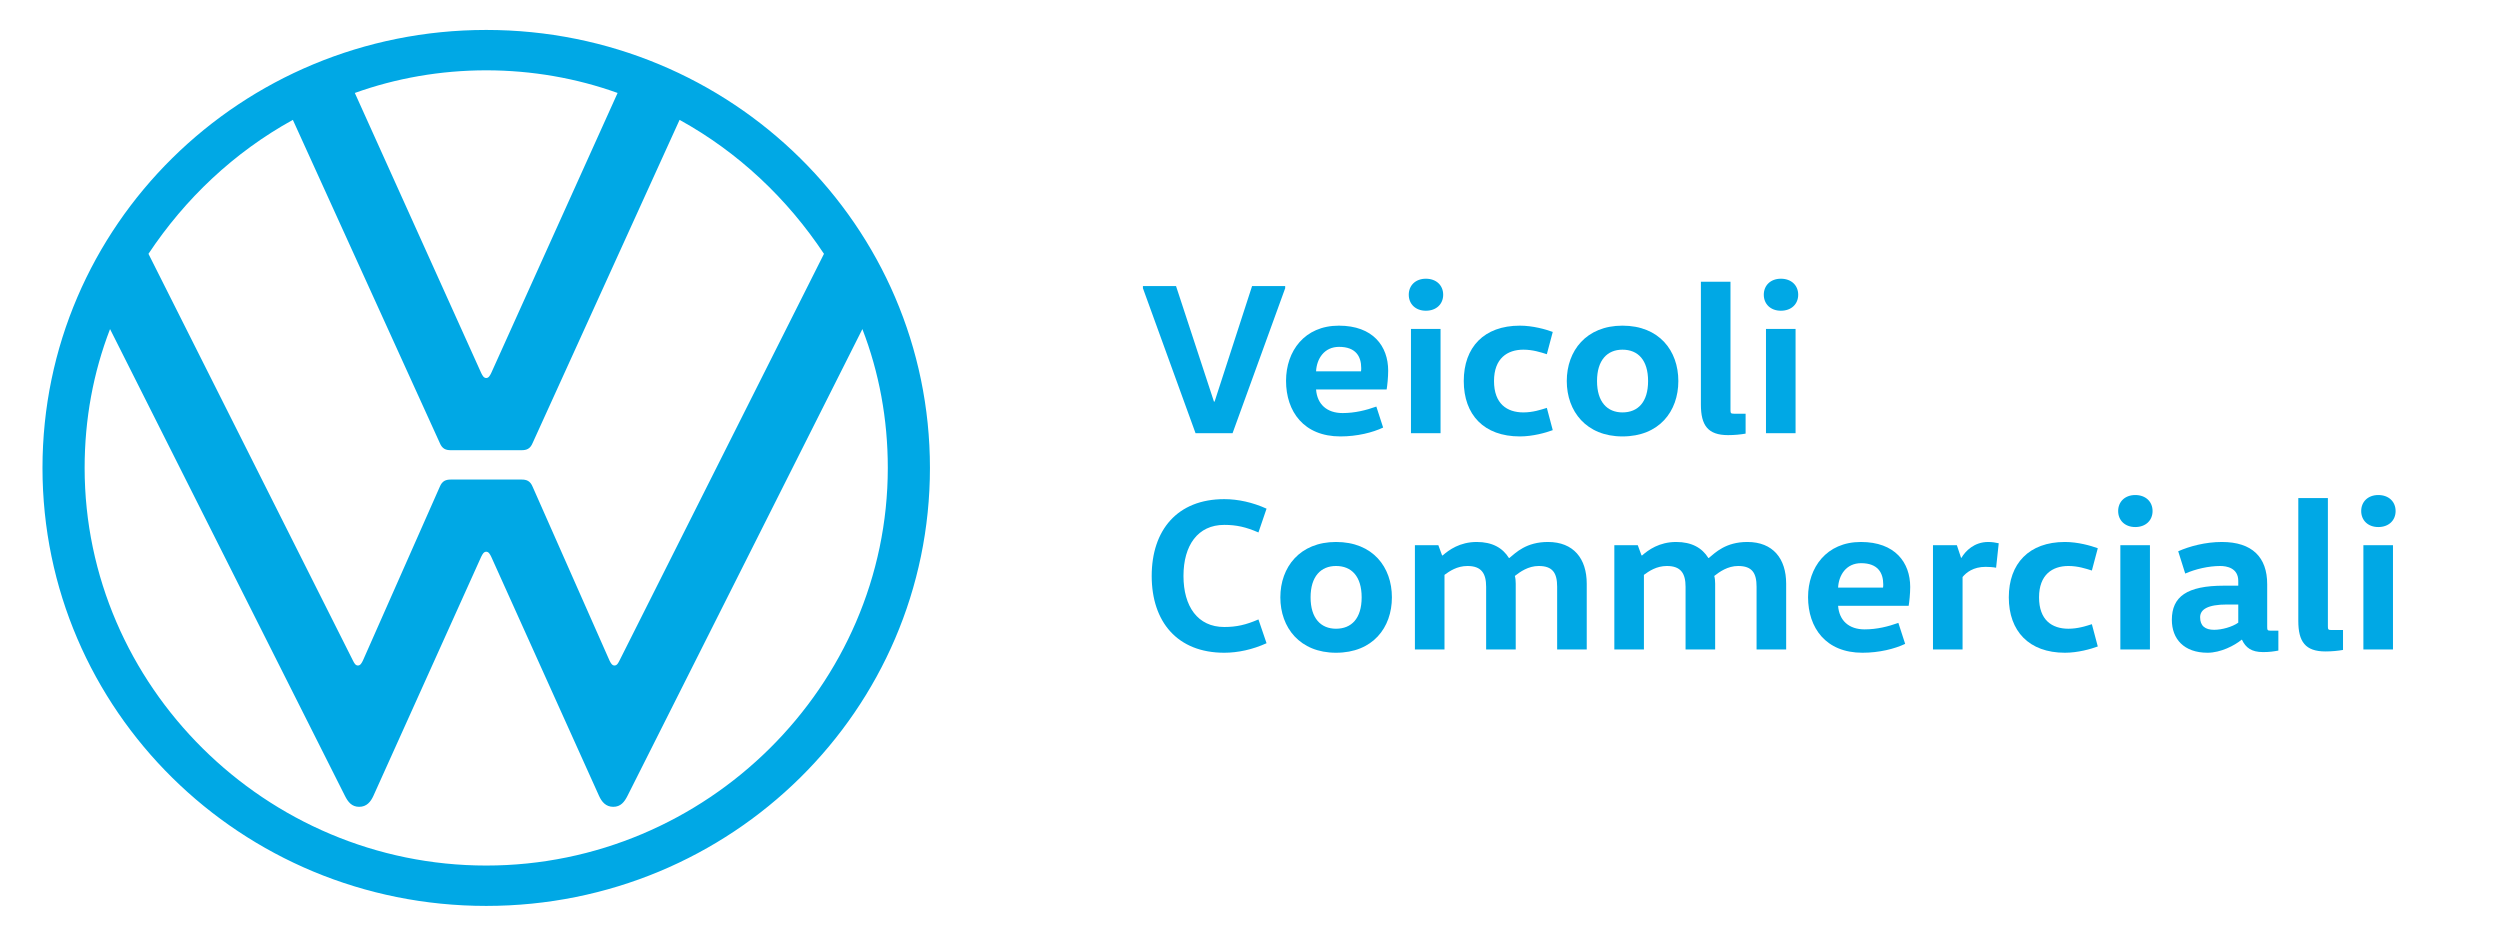 <?xml version="1.0" encoding="UTF-8" standalone="no"?>
<!DOCTYPE svg PUBLIC "-//W3C//DTD SVG 1.1//EN" "http://www.w3.org/Graphics/SVG/1.1/DTD/svg11.dtd">
<svg width="100%" height="100%" viewBox="0 0 183 69" version="1.1" xmlns="http://www.w3.org/2000/svg" xmlns:xlink="http://www.w3.org/1999/xlink" xml:space="preserve" xmlns:serif="http://www.serif.com/" style="fill-rule:evenodd;clip-rule:evenodd;stroke-linejoin:round;stroke-miterlimit:2;">
    <g id="Tavola-da-disegno1" serif:id="Tavola da disegno1" transform="matrix(1.279,0,0,0.987,7.188,-349.296)">
        <rect x="-5.619" y="354.036" width="142.566" height="69.528" style="fill:none;"/>
        <clipPath id="_clip1">
            <rect x="-5.619" y="354.036" width="142.566" height="69.528"/>
        </clipPath>
        <g clip-path="url(#_clip1)">
            <g transform="matrix(0.782,0,0,1.014,70.687,381.709)">
                <g transform="matrix(1,0,0,1,-1824.8,-1181.1)">
                    <g transform="matrix(4.167,0,0,4.167,1868.05,1430.29)">
                        <g id="Ebene-1" serif:id="Ebene 1">
                            <path d="M0,-49.705C4.41,-49.705 9.102,-48.655 13.512,-46.625L10.922,-38.924C6.932,-40.674 3.922,-41.374 0,-41.374C-8.471,-41.374 -13.021,-34.724 -13.021,-24.852C-13.021,-14.981 -8.471,-8.331 0,-8.331C3.922,-8.331 6.932,-9.03 10.922,-10.781L13.512,-3.08C9.102,-1.05 4.41,0 0,0C-14.98,0 -23.172,-10.011 -23.172,-24.852C-23.172,-39.694 -14.98,-49.705 0,-49.705" style="fill:rgb(0,168,229);fill-rule:nonzero;"/>
                        </g>
                    </g>
                </g>
            </g>
            <g transform="matrix(0.043,0,0,0.055,62.58,388.595)">
                <g transform="matrix(1,0,0,1,-1824.8,-1181.1)">
                    <g id="Ebene-11" serif:id="Ebene 1" transform="matrix(4.167,0,0,4.167,0,0)">
                        <g transform="matrix(1,0,0,1,212.598,141.733)">
                            <path d="M0,283.464C78.388,283.464 141.731,220.12 141.731,141.732C141.731,63.344 78.388,0 0,0C-78.389,0 -141.732,63.344 -141.732,141.732C-141.732,220.12 -78.389,283.464 0,283.464M-40.977,205.669C-41.769,205.669 -42.164,204.878 -42.56,204.087L-107.883,72.45C-96.203,54.634 -80.565,39.59 -61.761,29.098L-14.848,133.617C-14.056,135.596 -12.867,135.992 -11.283,135.992L11.282,135.992C12.866,135.992 14.054,135.596 14.847,133.617L61.761,29.098C80.565,39.59 96.207,54.634 107.884,72.45L42.56,204.087C42.164,204.878 41.767,205.669 40.976,205.669C40.183,205.669 39.789,204.878 39.392,204.087L14.847,147.868C14.054,145.889 12.866,145.493 11.282,145.493L-11.283,145.493C-12.867,145.493 -14.056,145.889 -14.848,147.868L-39.393,204.087C-39.788,204.878 -40.185,205.669 -40.977,205.669M0,112.634C-0.792,112.634 -1.187,111.842 -1.584,111.05L-41.966,20.389C-28.9,15.638 -14.648,13.065 0,13.065C14.647,13.065 28.899,15.638 41.966,20.389L1.583,111.05C1.187,111.842 0.792,112.634 0,112.634M0,270.4C-70.471,270.4 -128.271,212.202 -128.271,141.732C-128.271,125.896 -125.499,110.852 -120.154,96.797L-45.133,247.833C-44.144,249.825 -42.955,251.396 -40.58,251.396C-38.204,251.396 -36.896,249.786 -36.027,247.833L-1.584,170.435C-1.187,169.644 -0.792,168.851 0,168.851C0.792,168.851 1.187,169.644 1.583,170.435L36.026,247.833C36.896,249.784 38.205,251.396 40.58,251.396C42.955,251.396 44.146,249.818 45.132,247.833L120.155,96.797C125.5,110.852 128.271,125.896 128.271,141.732C128.271,212.202 70.47,270.4 0,270.4" style="fill:rgb(0,168,229);fill-rule:nonzero;"/>
                        </g>
                        <g transform="matrix(1,0,0,1,467.795,271.519)">
                            <path d="M0,-46.205L-16.803,0.7L-28.633,0.7L-45.436,-46.205L-45.436,-46.905L-34.863,-46.905L-22.752,-9.52L-22.543,-9.52L-10.572,-46.905L0,-46.905L0,-46.205Z" style="fill:rgb(0,168,229);fill-rule:nonzero;"/>
                        </g>
                        <g transform="matrix(1,0,0,1,492.014,258.498)">
                            <path d="M0,-6.301C0.068,-6.651 0.068,-7.001 0.068,-7.351C0.068,-11.131 -1.682,-14.211 -7.002,-14.211C-11.762,-14.211 -14.143,-10.361 -14.352,-6.301L0,-6.301ZM-14.352,-0.42C-14.002,4.341 -10.922,7.211 -5.881,7.211C-1.961,7.211 1.609,6.301 4.9,5.11L7.07,11.901C3.709,13.511 -1.191,14.771 -6.582,14.771C-18.273,14.771 -23.943,6.72 -23.943,-3.22C-23.943,-12.812 -18.062,-21.072 -7.072,-21.072C3.85,-21.072 8.68,-14.421 8.68,-6.511C8.68,-4.34 8.4,-1.611 8.189,-0.42L-14.352,-0.42Z" style="fill:rgb(0,168,229);fill-rule:nonzero;"/>
                        </g>
                        <g transform="matrix(1,0,0,1,0,-72.476)">
                            <path d="M507.971,310.952L517.422,310.952L517.422,344.695L507.971,344.695L507.971,310.952ZM512.731,294.71C516.092,294.71 518.262,296.88 518.262,299.89C518.262,302.901 516.092,305.071 512.731,305.071C509.442,305.071 507.27,302.901 507.27,299.89C507.27,296.88 509.442,294.71 512.731,294.71" style="fill:rgb(0,168,229);fill-rule:nonzero;"/>
                        </g>
                        <g transform="matrix(1,0,0,1,542.76,273.269)">
                            <path d="M0,-35.844C4.131,-35.844 8.262,-34.654 10.502,-33.814L8.611,-26.603C6.65,-27.233 4.131,-28.073 1.121,-28.073C-3.99,-28.073 -8.26,-25.273 -8.26,-17.922C-8.26,-10.572 -4.129,-7.771 1.121,-7.771C4.131,-7.771 6.65,-8.611 8.611,-9.24L10.502,-2.031C8.262,-1.19 4.131,0 0,0C-11.48,0 -17.922,-7 -17.922,-17.922C-17.922,-28.843 -11.48,-35.844 0,-35.844" style="fill:rgb(0,168,229);fill-rule:nonzero;"/>
                        </g>
                        <g transform="matrix(1,0,0,1,575.522,245.196)">
                            <path d="M0,20.302C4.971,20.302 8.189,16.942 8.189,10.151C8.189,3.361 4.971,0 0,0C-4.83,0 -8.121,3.361 -8.121,10.151C-8.121,16.942 -4.83,20.302 0,20.302M0,28.073C-11.551,28.073 -17.783,19.952 -17.783,10.151C-17.783,0.35 -11.551,-7.771 0,-7.771C11.762,-7.771 17.852,0.35 17.852,10.151C17.852,19.952 11.762,28.073 0,28.073" style="fill:rgb(0,168,229);fill-rule:nonzero;"/>
                        </g>
                        <g transform="matrix(1,0,0,1,610.03,272.849)">
                            <path d="M0,-49.635L0,-8.191C0,-7.141 0.07,-6.931 1.121,-6.931L4.83,-6.931L4.83,-0.49C3.361,-0.21 1.26,0 -0.77,0C-7.211,0 -9.451,-3.151 -9.451,-9.871L-9.451,-49.635L0,-49.635Z" style="fill:rgb(0,168,229);fill-rule:nonzero;"/>
                        </g>
                        <g transform="matrix(1,0,0,1,0,-72.476)">
                            <path d="M621.368,310.952L630.819,310.952L630.819,344.695L621.368,344.695L621.368,310.952ZM626.129,294.71C629.489,294.71 631.659,296.88 631.659,299.89C631.659,302.901 629.489,305.071 626.129,305.071C622.838,305.071 620.668,302.901 620.668,299.89C620.668,296.88 622.838,294.71 626.129,294.71" style="fill:rgb(0,168,229);fill-rule:nonzero;"/>
                        </g>
                        <g transform="matrix(1,0,0,1,448.332,343.269)">
                            <path d="M0,-49.705C4.41,-49.705 9.102,-48.655 13.512,-46.625L10.922,-38.924C6.932,-40.674 3.922,-41.374 0,-41.374C-8.471,-41.374 -13.021,-34.724 -13.021,-24.852C-13.021,-14.981 -8.471,-8.331 0,-8.331C3.922,-8.331 6.932,-9.03 10.922,-10.781L13.512,-3.08C9.102,-1.05 4.41,0 0,0C-14.98,0 -23.172,-10.011 -23.172,-24.852C-23.172,-39.694 -14.98,-49.705 0,-49.705" style="fill:rgb(0,168,229);fill-rule:nonzero;"/>
                        </g>
                        <g transform="matrix(1,0,0,1,484.032,315.196)">
                            <path d="M0,20.302C4.971,20.302 8.191,16.942 8.191,10.151C8.191,3.361 4.971,0 0,0C-4.83,0 -8.121,3.361 -8.121,10.151C-8.121,16.942 -4.83,20.302 0,20.302M0,28.073C-11.551,28.073 -17.781,19.952 -17.781,10.151C-17.781,0.35 -11.551,-7.771 0,-7.771C11.762,-7.771 17.852,0.35 17.852,10.151C17.852,19.952 11.762,28.073 0,28.073" style="fill:rgb(0,168,229);fill-rule:nonzero;"/>
                        </g>
                        <g transform="matrix(1,0,0,1,516.721,341.168)">
                            <path d="M0,-32.692L1.191,-29.402L1.4,-29.402C3.361,-31.152 6.861,-33.743 12.252,-33.743C17.223,-33.743 20.512,-31.852 22.543,-28.562L22.684,-28.562C24.783,-30.312 28.074,-33.743 35.004,-33.743C43.195,-33.743 47.395,-28.352 47.395,-20.231L47.395,1.051L37.943,1.051L37.943,-19.251C37.943,-23.662 36.545,-25.971 32.064,-25.971C28.703,-25.971 26.113,-24.082 24.434,-22.752C24.643,-21.981 24.713,-21.071 24.713,-20.231L24.713,1.051L15.262,1.051L15.262,-19.251C15.262,-23.521 13.791,-25.971 9.311,-25.971C5.951,-25.971 3.57,-24.292 1.961,-23.101L1.961,1.051L-7.49,1.051L-7.49,-32.692L0,-32.692Z" style="fill:rgb(0,168,229);fill-rule:nonzero;"/>
                        </g>
                        <g transform="matrix(1,0,0,1,580.42,341.168)">
                            <path d="M0,-32.692L1.191,-29.402L1.4,-29.402C3.361,-31.152 6.861,-33.743 12.252,-33.743C17.223,-33.743 20.512,-31.852 22.543,-28.562L22.684,-28.562C24.783,-30.312 28.074,-33.743 35.004,-33.743C43.195,-33.743 47.395,-28.352 47.395,-20.231L47.395,1.051L37.943,1.051L37.943,-19.251C37.943,-23.662 36.545,-25.971 32.064,-25.971C28.703,-25.971 26.113,-24.082 24.434,-22.752C24.643,-21.981 24.713,-21.071 24.713,-20.231L24.713,1.051L15.262,1.051L15.262,-19.251C15.262,-23.521 13.791,-25.971 9.311,-25.971C5.951,-25.971 3.57,-24.292 1.961,-23.101L1.961,1.051L-7.49,1.051L-7.49,-32.692L0,-32.692Z" style="fill:rgb(0,168,229);fill-rule:nonzero;"/>
                        </g>
                        <g transform="matrix(1,0,0,1,658.752,328.498)">
                            <path d="M0,-6.301C0.07,-6.651 0.07,-7.001 0.07,-7.351C0.07,-11.131 -1.68,-14.211 -7,-14.211C-11.762,-14.211 -14.141,-10.361 -14.352,-6.301L0,-6.301ZM-14.352,-0.42C-14.002,4.341 -10.922,7.211 -5.881,7.211C-1.961,7.211 1.609,6.301 4.9,5.11L7.07,11.901C3.711,13.511 -1.189,14.771 -6.58,14.771C-18.271,14.771 -23.943,6.72 -23.943,-3.22C-23.943,-12.812 -18.062,-21.072 -7.07,-21.072C3.85,-21.072 8.682,-14.421 8.682,-6.511C8.682,-4.34 8.4,-1.611 8.191,-0.42L-14.352,-0.42Z" style="fill:rgb(0,168,229);fill-rule:nonzero;"/>
                        </g>
                        <g transform="matrix(1,0,0,1,682.34,341.168)">
                            <path d="M0,-32.692L1.33,-28.632L1.471,-28.632C2.73,-30.802 5.531,-33.743 10.012,-33.743C11.201,-33.743 12.531,-33.533 13.371,-33.323L12.531,-25.412C11.48,-25.622 10.012,-25.692 9.17,-25.692C5.25,-25.692 3.01,-23.872 1.82,-22.401L1.82,1.051L-7.631,1.051L-7.631,-32.692L0,-32.692Z" style="fill:rgb(0,168,229);fill-rule:nonzero;"/>
                        </g>
                        <g transform="matrix(1,0,0,1,716.85,343.269)">
                            <path d="M0,-35.844C4.131,-35.844 8.26,-34.654 10.5,-33.814L8.611,-26.603C6.65,-27.233 4.131,-28.073 1.119,-28.073C-3.99,-28.073 -8.262,-25.273 -8.262,-17.922C-8.262,-10.572 -4.131,-7.771 1.119,-7.771C4.131,-7.771 6.65,-8.611 8.611,-9.24L10.5,-2.031C8.26,-1.19 4.131,0 0,0C-11.482,0 -17.922,-7 -17.922,-17.922C-17.922,-28.843 -11.482,-35.844 0,-35.844" style="fill:rgb(0,168,229);fill-rule:nonzero;"/>
                        </g>
                        <g transform="matrix(1,0,0,1,0,67.524)">
                            <path d="M734.557,240.952L744.008,240.952L744.008,274.695L734.557,274.695L734.557,240.952ZM739.319,224.71C742.678,224.71 744.848,226.88 744.848,229.89C744.848,232.901 742.678,235.071 739.319,235.071C736.028,235.071 733.858,232.901 733.858,229.89C733.858,226.88 736.028,224.71 739.319,224.71" style="fill:rgb(0,168,229);fill-rule:nonzero;"/>
                        </g>
                        <g transform="matrix(1,0,0,1,768.649,323.037)">
                            <path d="M0,4.621C-6.23,4.621 -8.611,6.231 -8.611,8.752C-8.611,11.552 -7.002,12.811 -4.131,12.811C-1.68,12.811 1.609,11.901 3.57,10.502L3.57,4.621L0,4.621ZM12.811,11.832C12.811,12.882 12.881,13.092 13.932,13.092L16.381,13.092L16.381,19.532C14.912,19.812 13.512,20.022 11.48,20.022C7.84,20.022 5.951,18.622 4.76,16.032L4.621,16.032C2.381,17.923 -2.1,20.232 -6.23,20.232C-13.791,20.232 -17.643,15.752 -17.643,9.592C-17.643,2.1 -12.881,-1.47 -0.98,-1.47L3.57,-1.47L3.57,-3.01C3.57,-7.21 -0.141,-7.84 -2.17,-7.84C-5.881,-7.84 -10.082,-6.86 -13.371,-5.39L-15.611,-12.601C-12.041,-14.211 -6.932,-15.611 -1.68,-15.611C8.051,-15.611 12.811,-10.641 12.811,-1.96L12.811,11.832Z" style="fill:rgb(0,168,229);fill-rule:nonzero;"/>
                        </g>
                        <g transform="matrix(1,0,0,1,800.848,342.849)">
                            <path d="M0,-49.635L0,-8.191C0,-7.141 0.07,-6.931 1.121,-6.931L4.83,-6.931L4.83,-0.49C3.361,-0.21 1.26,0 -0.77,0C-7.211,0 -9.451,-3.151 -9.451,-9.871L-9.451,-49.635L0,-49.635Z" style="fill:rgb(0,168,229);fill-rule:nonzero;"/>
                        </g>
                        <g transform="matrix(1,0,0,1,0,67.524)">
                            <path d="M812.186,240.952L821.637,240.952L821.637,274.695L812.186,274.695L812.186,240.952ZM816.948,224.71C820.307,224.71 822.477,226.88 822.477,229.89C822.477,232.901 820.307,235.071 816.948,235.071C813.657,235.071 811.487,232.901 811.487,229.89C811.487,226.88 813.657,224.71 816.948,224.71" style="fill:rgb(0,168,229);fill-rule:nonzero;"/>
                        </g>
                    </g>
                </g>
            </g>
        </g>
    </g>
</svg>
